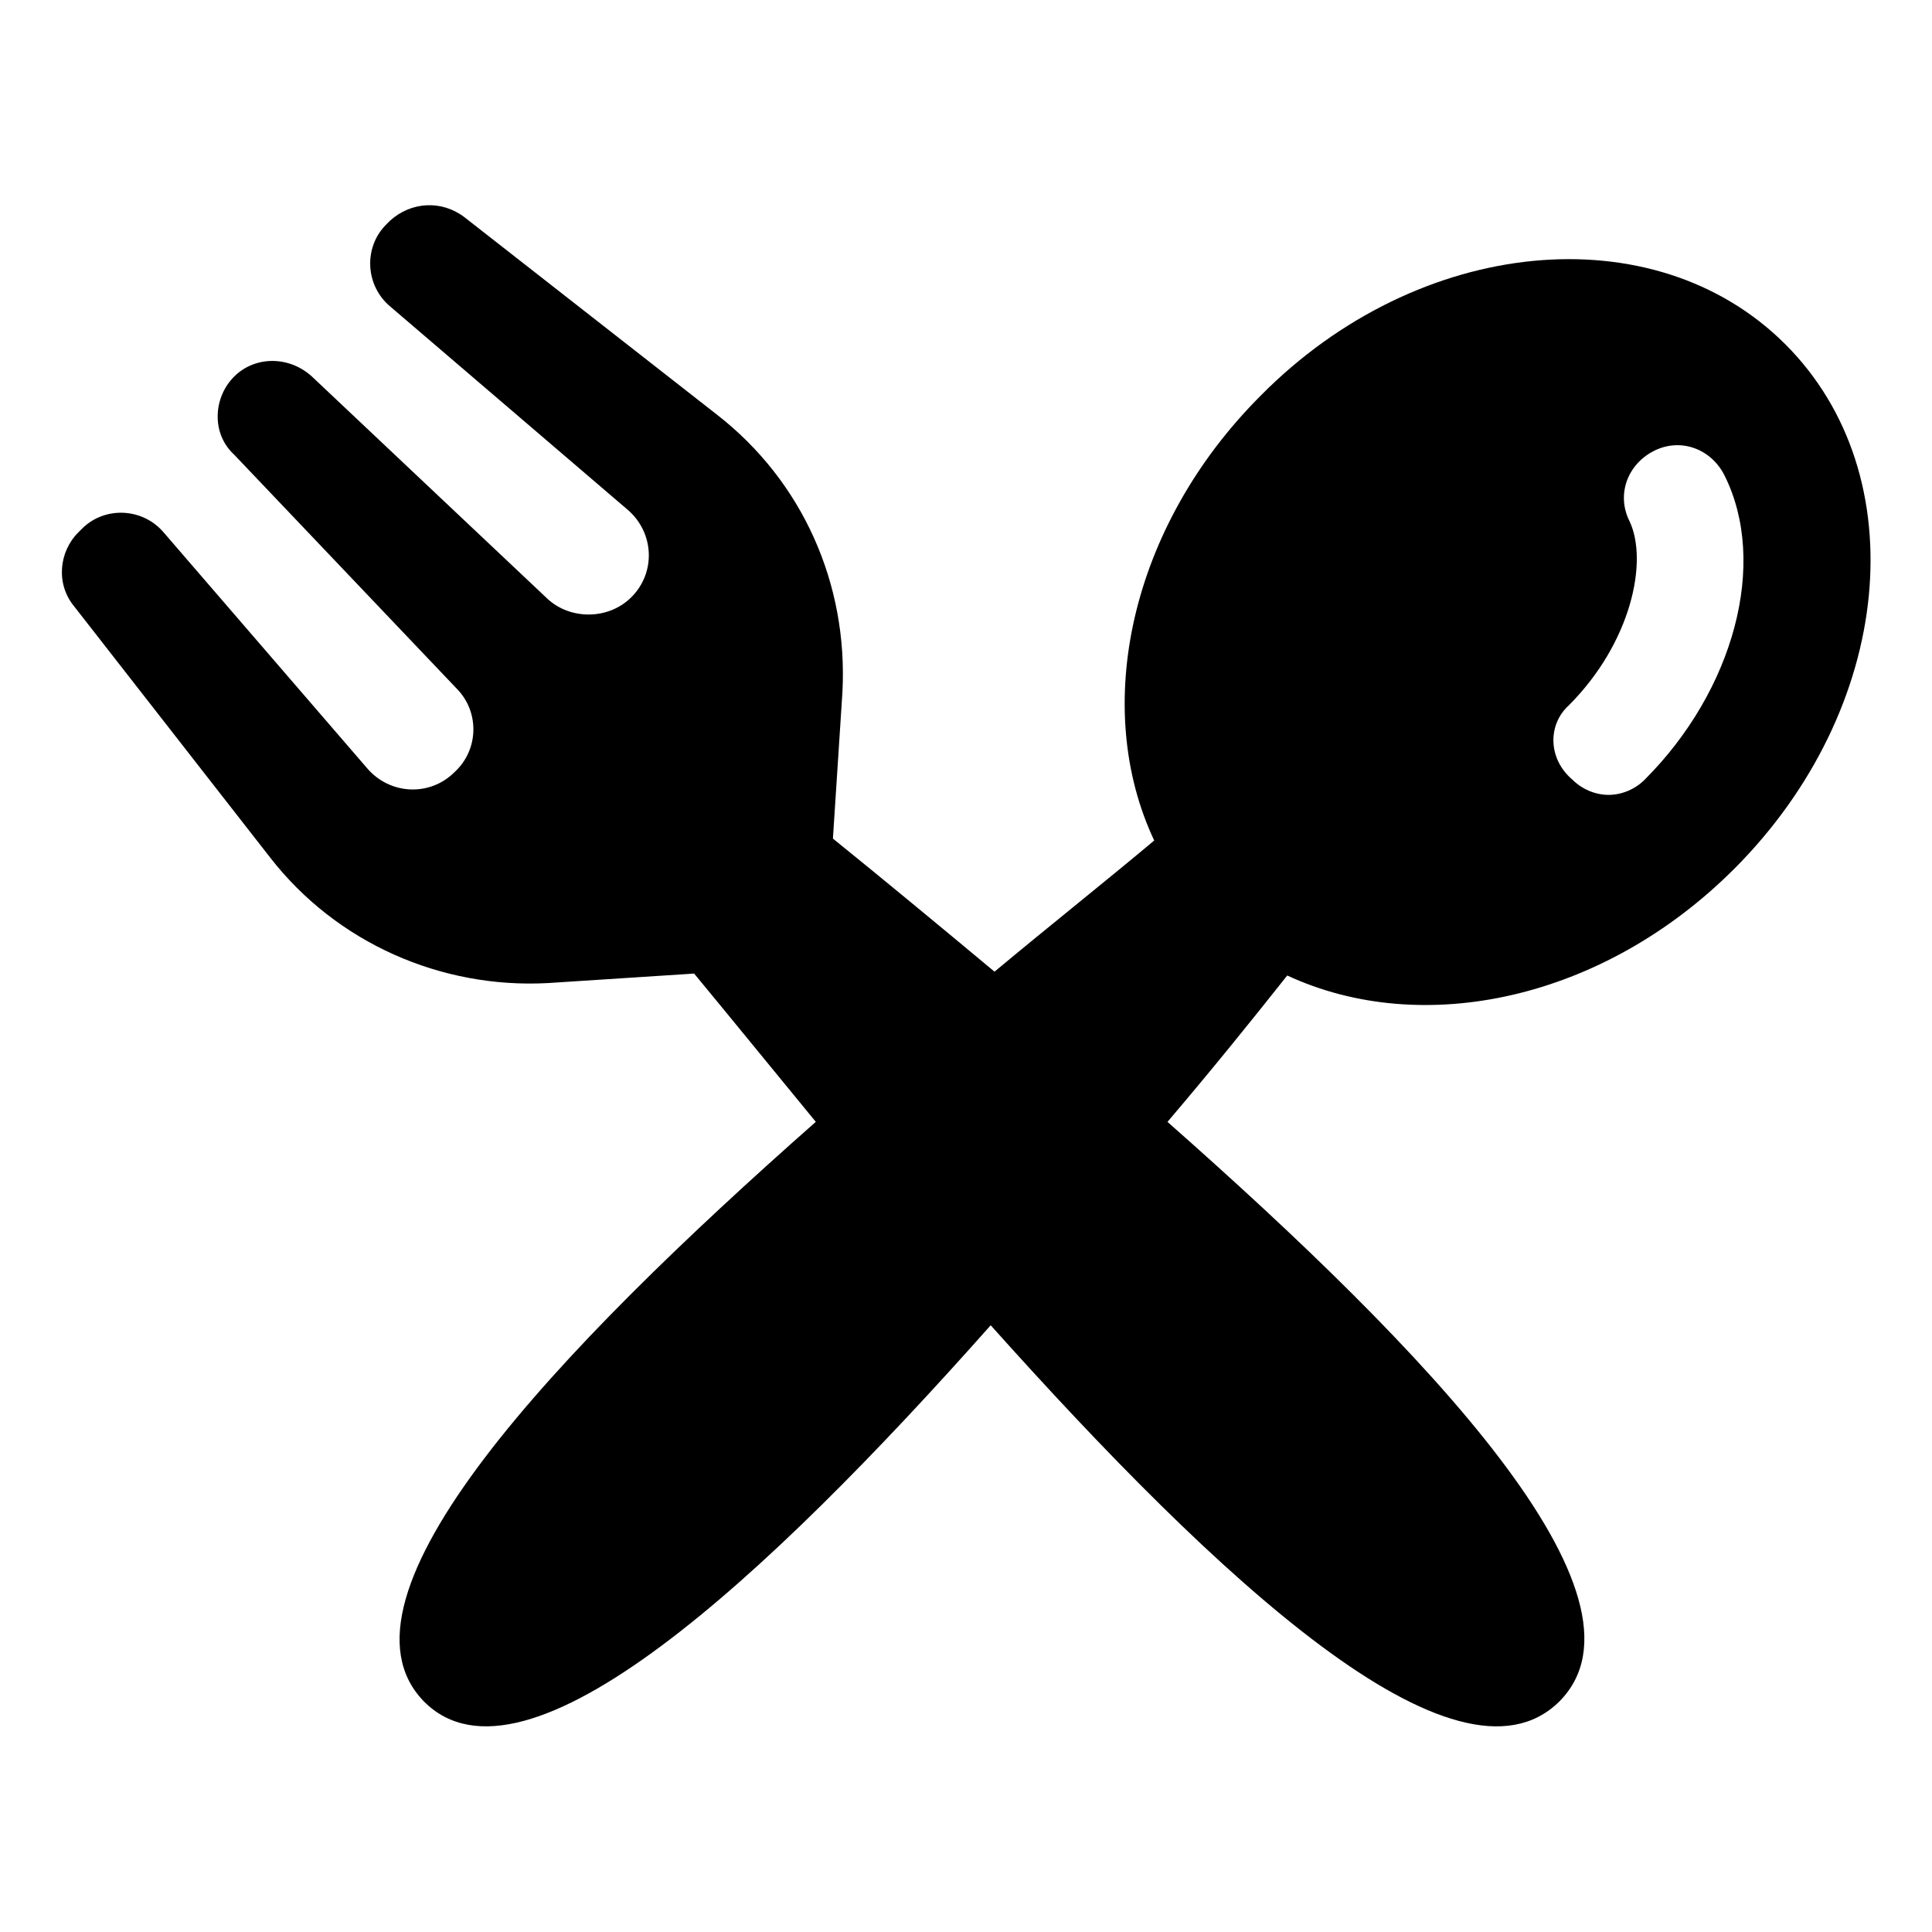 <?xml version="1.0" encoding="UTF-8"?>
<!-- Uploaded to: ICON Repo, www.iconrepo.com, Generator: ICON Repo Mixer Tools -->
<svg fill="#000000" width="800px" height="800px" version="1.1" viewBox="144 144 512 512" xmlns="http://www.w3.org/2000/svg">
 <path d="m603.54 374.3c42.32-42.32 48.367-104.29 13.602-139.05-34.762-34.762-97.234-28.719-139.05 13.602-34.762 34.762-44.84 82.625-28.215 117.89-12.594 10.578-27.207 22.168-42.32 34.762-15.113-12.594-29.727-24.688-42.824-35.266l2.519-38.793c1.512-28.719-10.578-55.922-33.25-73.555l-67.008-52.398c-6.047-4.535-14.105-4.031-19.648 1.008l-1.008 1.008c-6.047 6.047-5.543 16.121 1.008 21.664l62.977 53.906c7.055 6.047 7.559 16.625 1.008 23.176-6.047 6.047-16.121 6.047-22.168 0.504l-62.473-58.945c-6.047-5.543-15.113-5.543-20.656 0-5.543 5.543-6.047 15.113 0 20.656l58.945 61.969c6.047 6.047 6.047 16.121-0.504 22.168-6.551 6.551-17.129 6.047-23.176-1.008l-53.906-62.473c-5.543-6.551-15.617-7.055-21.664-1.008l-1.008 1.008c-5.039 5.039-6.047 13.602-1.008 19.648l51.891 66.504c17.633 22.672 45.344 34.762 73.555 33.25l38.793-2.519c9.574 11.586 20.656 25.191 32.242 39.297-68.52 60.457-130.99 125.95-103.79 153.66 26.703 26.703 90.688-32.746 150.14-99.754 59.957 67.012 123.44 126.46 150.64 99.758 27.711-27.711-35.266-93.203-103.79-153.66 11.586-13.602 22.168-26.703 31.738-38.793 35.773 16.625 83.633 6.547 118.4-28.215zm-43.832-43.328c16.625-16.625 21.16-38.289 16.121-48.871-3.527-7.055-0.504-15.113 6.551-18.641 7.055-3.527 15.113-0.504 18.641 6.551 11.586 23.176 2.519 56.93-21.16 80.609-2.519 2.519-6.047 4.031-9.574 4.031s-7.055-1.512-9.574-4.031c-6.547-5.543-6.547-14.609-1.004-19.648z"/>
</svg>